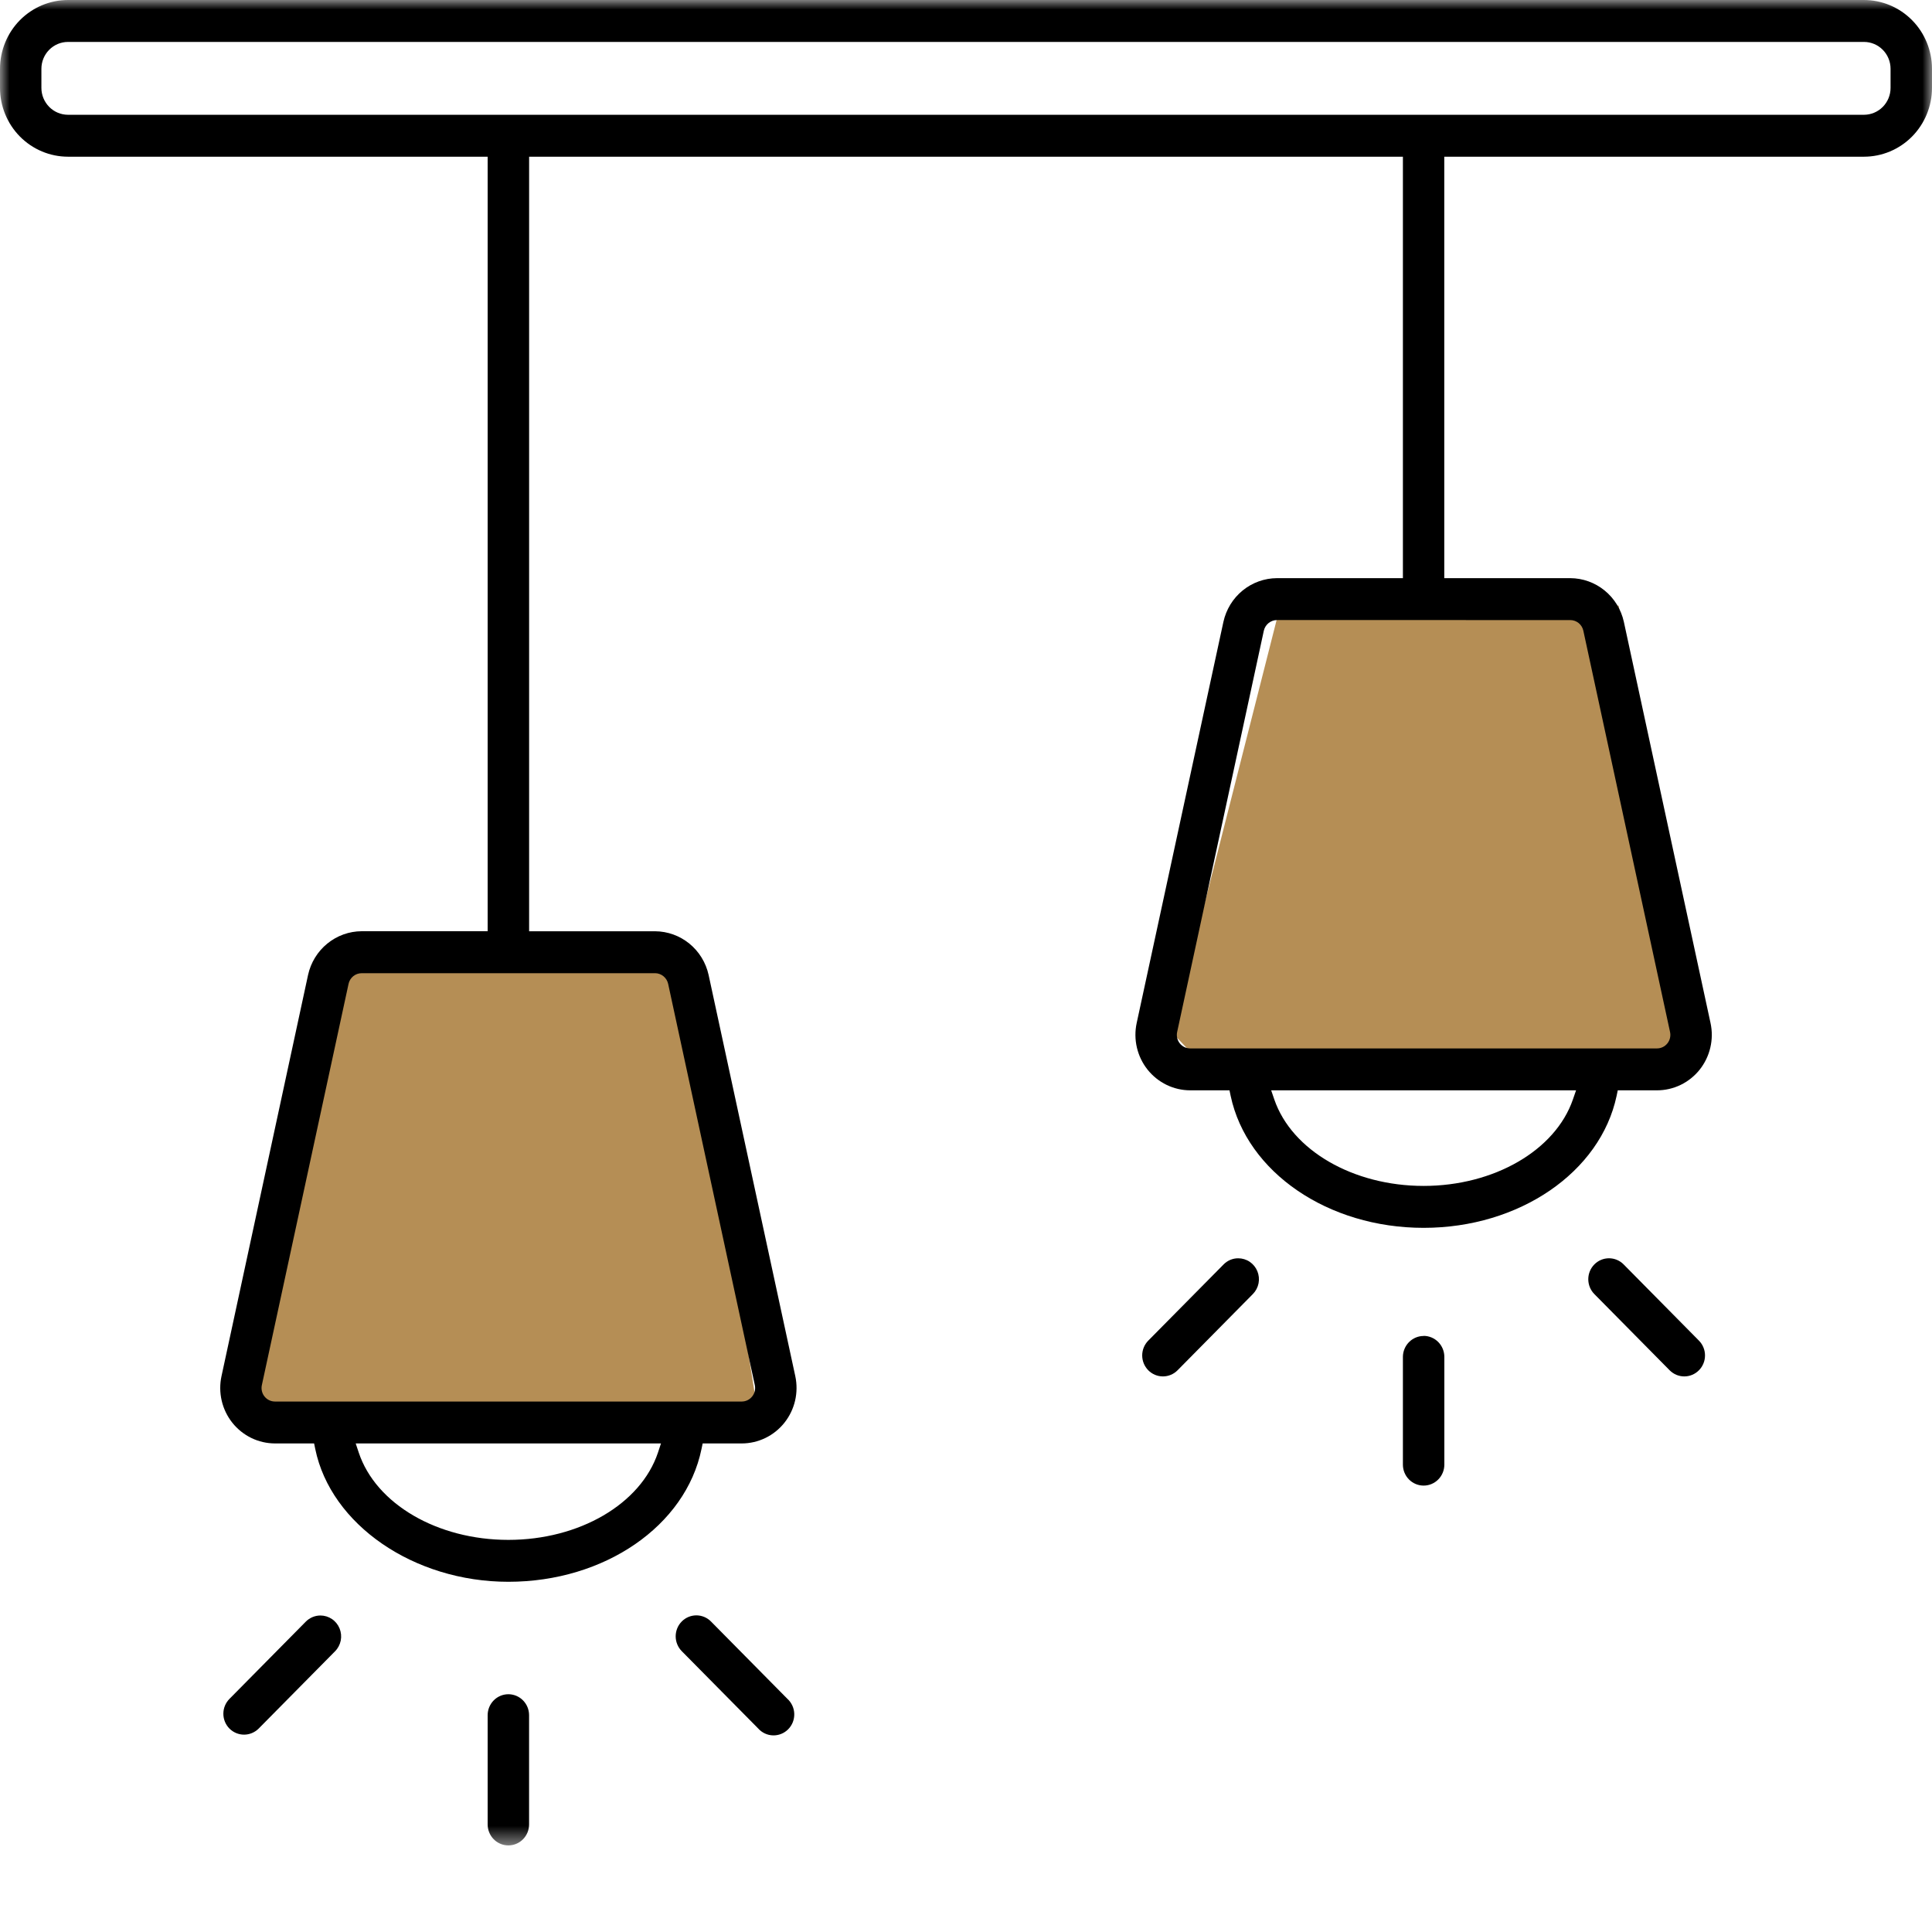 <svg width="100" height="100" viewBox="0 0 100 100" fill="none" xmlns="http://www.w3.org/2000/svg">
<path fill-rule="evenodd" clip-rule="evenodd" d="M83.781 31.346H66.267L60.656 53.433L62.153 55.012H87.523L83.781 31.346Z" fill="#B58E55"/>
<path fill-rule="evenodd" clip-rule="evenodd" d="M35.525 49.746H18.012L12.4 71.836L13.898 73.415H39.268L35.525 49.746Z" fill="#B58E55"/>
<mask id="mask0_180_17" style="mask-type:luminance" maskUnits="userSpaceOnUse" x="0" y="0" width="100" height="96">
<path d="M100 0H0V95.519H100V0Z" fill="white"/>
</mask>
<g mask="url(#mask0_180_17)">
<path d="M64.09 65.129C63.95 65.128 63.81 65.156 63.68 65.211C63.55 65.265 63.432 65.346 63.333 65.447L59.434 69.39C59.335 69.491 59.256 69.61 59.202 69.742C59.148 69.874 59.12 70.015 59.12 70.157C59.12 70.3 59.148 70.441 59.202 70.573C59.256 70.704 59.335 70.824 59.434 70.925C59.534 71.026 59.652 71.106 59.782 71.16C59.913 71.215 60.052 71.243 60.193 71.243C60.334 71.243 60.473 71.215 60.603 71.16C60.733 71.106 60.852 71.026 60.951 70.925L64.848 66.98C64.998 66.828 65.101 66.635 65.142 66.425C65.183 66.214 65.162 65.996 65.081 65.798C65 65.6 64.862 65.43 64.686 65.311C64.51 65.192 64.302 65.129 64.09 65.129Z" fill="black"/>
<path d="M84.04 65.447C83.84 65.243 83.567 65.129 83.282 65.128C82.998 65.128 82.725 65.242 82.524 65.445C82.323 65.649 82.209 65.925 82.209 66.212C82.209 66.5 82.321 66.776 82.522 66.98L86.421 70.926C86.521 71.027 86.639 71.106 86.769 71.161C86.9 71.215 87.039 71.243 87.18 71.243C87.321 71.243 87.46 71.215 87.59 71.16C87.72 71.105 87.838 71.025 87.938 70.924C88.037 70.824 88.116 70.704 88.17 70.572C88.224 70.441 88.251 70.299 88.251 70.157C88.251 70.014 88.223 69.873 88.169 69.742C88.115 69.61 88.036 69.491 87.936 69.39L84.04 65.447Z" fill="black"/>
<path d="M73.687 69.15C73.403 69.15 73.132 69.264 72.931 69.467C72.73 69.669 72.616 69.943 72.614 70.23V75.809C72.614 76.097 72.727 76.373 72.928 76.576C73.129 76.78 73.402 76.894 73.687 76.894C73.971 76.894 74.244 76.78 74.445 76.576C74.646 76.373 74.759 76.097 74.759 75.809V70.23C74.758 69.942 74.645 69.667 74.444 69.463C74.243 69.26 73.971 69.145 73.687 69.145" fill="black"/>
<path d="M16.586 83.618C16.445 83.618 16.306 83.646 16.176 83.701C16.046 83.755 15.928 83.835 15.828 83.936L11.875 87.936C11.674 88.139 11.561 88.415 11.561 88.703C11.561 88.99 11.674 89.266 11.875 89.469C12.076 89.671 12.349 89.785 12.632 89.785C12.916 89.785 13.188 89.671 13.39 89.469L17.343 85.469C17.493 85.318 17.595 85.124 17.637 84.914C17.678 84.704 17.657 84.486 17.576 84.288C17.495 84.09 17.358 83.92 17.181 83.801C17.005 83.682 16.798 83.618 16.586 83.618Z" fill="black"/>
<path d="M36.801 83.929C36.601 83.725 36.328 83.611 36.044 83.611C35.76 83.611 35.487 83.725 35.286 83.929C35.086 84.132 34.973 84.408 34.973 84.695C34.973 84.983 35.086 85.258 35.286 85.462L39.24 89.462C39.337 89.572 39.456 89.661 39.588 89.723C39.72 89.785 39.864 89.819 40.01 89.823C40.155 89.827 40.3 89.801 40.436 89.746C40.572 89.692 40.695 89.609 40.798 89.505C40.901 89.401 40.982 89.276 41.036 89.139C41.089 89.002 41.115 88.855 41.111 88.707C41.107 88.56 41.073 88.415 41.011 88.281C40.95 88.147 40.862 88.027 40.753 87.929L36.801 83.929Z" fill="black"/>
<path d="M26.313 87.693C26.029 87.693 25.756 87.808 25.555 88.011C25.354 88.215 25.241 88.49 25.241 88.778V94.433C25.241 94.721 25.354 94.997 25.555 95.2C25.756 95.404 26.029 95.518 26.313 95.518C26.598 95.518 26.87 95.404 27.071 95.2C27.272 94.997 27.385 94.721 27.385 94.433V88.778C27.385 88.49 27.272 88.215 27.071 88.011C26.87 87.808 26.597 87.693 26.313 87.693Z" fill="black"/>
<path d="M96.481 0H3.518C2.585 0.001 1.691 0.377 1.031 1.044C0.372 1.712 0.001 2.617 0 3.561L0 4.55C0.001 5.494 0.372 6.399 1.031 7.067C1.691 7.734 2.585 8.11 3.518 8.111H25.241V48.2H18.718C18.071 48.203 17.445 48.429 16.942 48.839C16.438 49.249 16.087 49.821 15.946 50.459L11.465 71.229C11.374 71.648 11.378 72.082 11.475 72.499C11.572 72.916 11.76 73.306 12.025 73.64C12.291 73.974 12.627 74.243 13.008 74.429C13.39 74.615 13.808 74.711 14.232 74.712H16.258L16.317 74.998C17.123 78.917 21.42 81.873 26.313 81.873C31.287 81.873 35.492 78.982 36.31 74.998L36.37 74.712H38.392C38.816 74.712 39.234 74.615 39.616 74.43C39.998 74.245 40.335 73.975 40.601 73.641C40.867 73.307 41.055 72.917 41.153 72.5C41.25 72.082 41.254 71.648 41.164 71.229L36.677 50.461C36.536 49.823 36.186 49.253 35.683 48.842C35.181 48.432 34.555 48.206 33.91 48.202H27.387V8.111H72.614V29.925H66.091C65.446 29.929 64.82 30.155 64.317 30.565C63.815 30.975 63.465 31.546 63.324 32.184L58.834 52.953C58.744 53.372 58.748 53.806 58.846 54.224C58.944 54.641 59.132 55.031 59.398 55.365C59.665 55.699 60.001 55.968 60.384 56.154C60.766 56.339 61.184 56.435 61.608 56.435H63.638L63.698 56.72C64.539 60.679 68.738 63.553 73.687 63.553C78.635 63.553 82.835 60.679 83.676 56.72L83.735 56.435H85.765C86.189 56.435 86.608 56.339 86.99 56.154C87.372 55.968 87.709 55.699 87.975 55.365C88.24 55.031 88.429 54.641 88.526 54.224C88.624 53.806 88.628 53.372 88.537 52.953L84.05 32.184C83.909 31.545 83.558 30.974 83.055 30.564C82.551 30.153 81.925 29.928 81.278 29.925H74.755V8.111H96.481C97.414 8.11 98.308 7.734 98.968 7.067C99.627 6.399 99.999 5.494 100 4.55V3.561C99.999 2.617 99.628 1.712 98.968 1.044C98.308 0.377 97.414 0.001 96.481 0ZM34.056 75.186C33.166 77.846 29.987 79.704 26.312 79.704C22.638 79.704 19.456 77.846 18.569 75.186L18.411 74.712H34.212L34.056 75.186ZM33.907 50.372C34.064 50.373 34.216 50.428 34.339 50.528C34.462 50.628 34.548 50.767 34.583 50.922L39.069 71.692C39.091 71.794 39.09 71.9 39.067 72.002C39.043 72.105 38.997 72.2 38.932 72.281C38.867 72.363 38.785 72.429 38.692 72.474C38.598 72.52 38.496 72.543 38.393 72.543H14.232C14.129 72.543 14.027 72.52 13.933 72.475C13.84 72.431 13.758 72.365 13.693 72.284C13.627 72.203 13.581 72.108 13.557 72.007C13.533 71.905 13.531 71.799 13.553 71.697L18.041 50.925C18.074 50.769 18.16 50.629 18.283 50.528C18.406 50.428 18.559 50.373 18.717 50.373L33.907 50.372ZM81.412 56.912C80.503 59.545 77.328 61.383 73.685 61.383C70.042 61.383 66.865 59.545 65.959 56.912L65.796 56.435H81.577L81.412 56.912ZM81.277 32.095C81.436 32.095 81.589 32.15 81.712 32.25C81.835 32.351 81.921 32.491 81.954 32.648L86.441 53.414C86.464 53.517 86.463 53.623 86.439 53.725C86.416 53.828 86.37 53.923 86.304 54.005C86.239 54.087 86.156 54.153 86.063 54.198C85.969 54.243 85.866 54.267 85.762 54.266H61.607C61.504 54.266 61.401 54.243 61.307 54.198C61.213 54.152 61.131 54.086 61.066 54.004C61.001 53.922 60.955 53.826 60.931 53.724C60.908 53.621 60.907 53.515 60.93 53.412L65.415 32.646C65.45 32.49 65.536 32.351 65.659 32.251C65.782 32.151 65.935 32.095 66.093 32.094L81.277 32.095ZM97.855 4.55C97.855 4.919 97.71 5.272 97.452 5.533C97.194 5.793 96.845 5.94 96.481 5.941H3.518C3.154 5.94 2.804 5.794 2.547 5.533C2.289 5.272 2.143 4.919 2.143 4.55V3.561C2.143 3.192 2.288 2.838 2.546 2.578C2.804 2.317 3.154 2.17 3.518 2.17H96.481C96.845 2.171 97.194 2.317 97.452 2.578C97.71 2.839 97.855 3.192 97.855 3.561V4.55Z" fill="black"/>
</g>
</svg>
